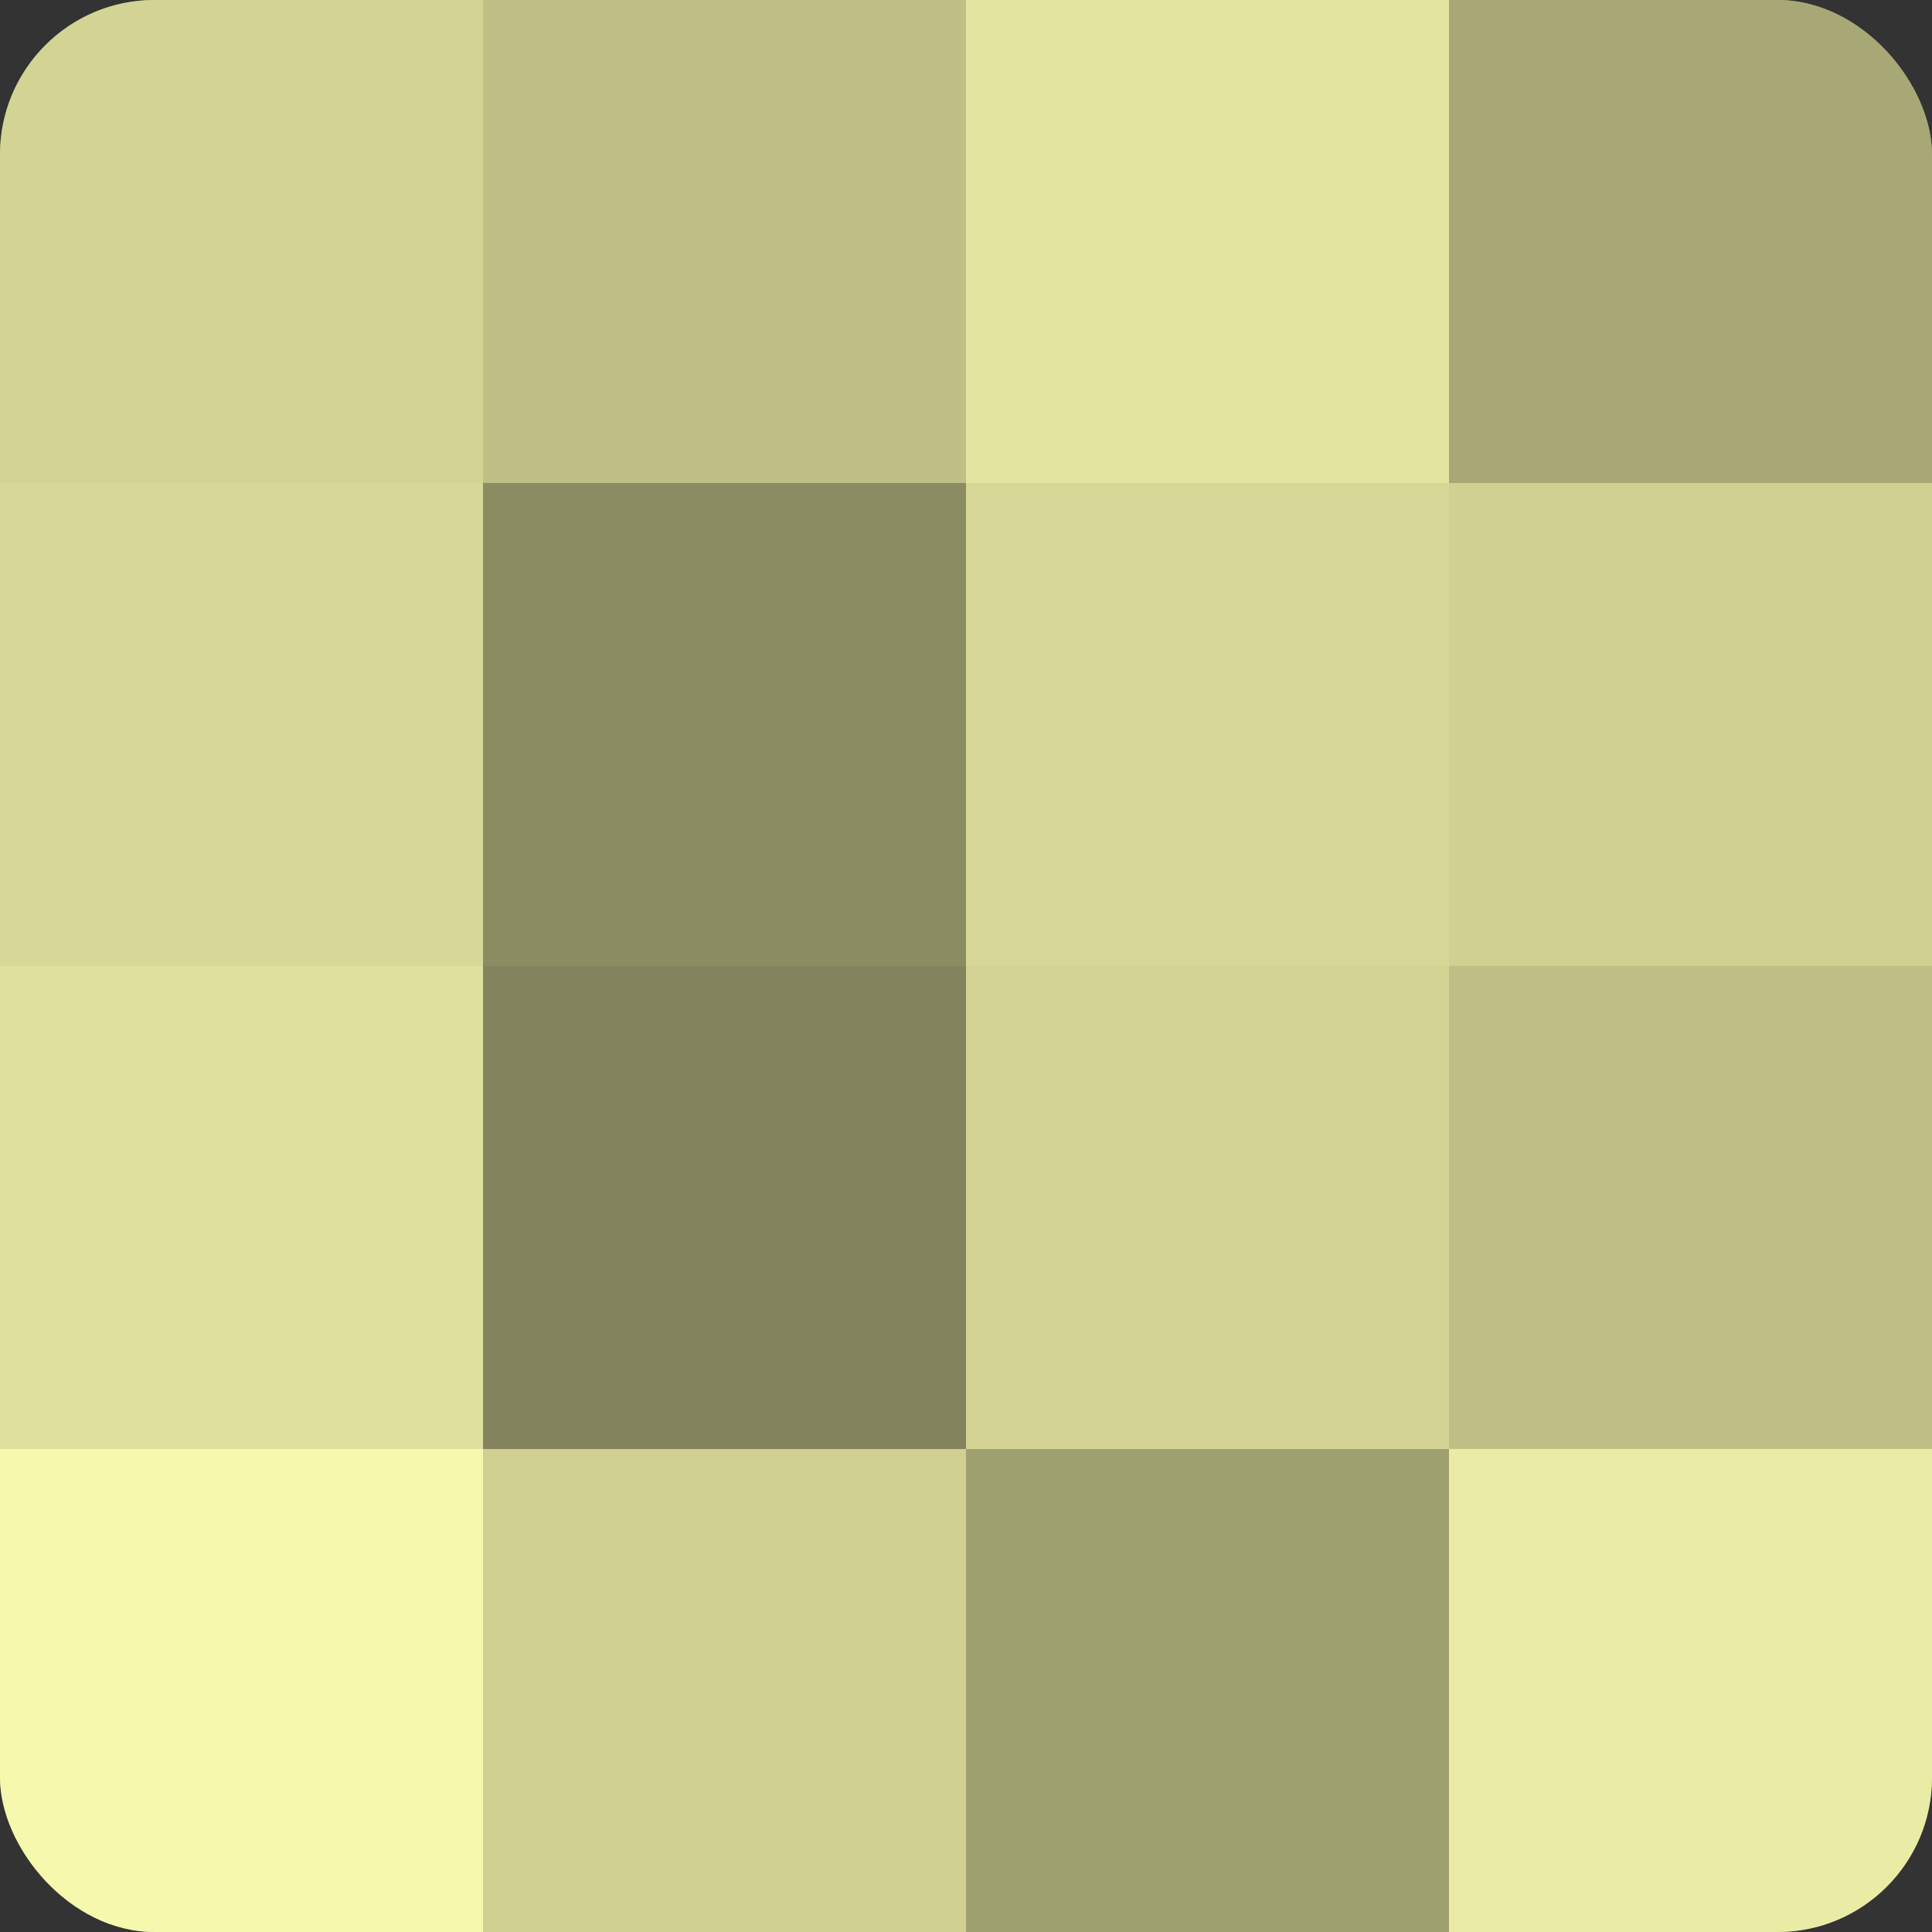 <?xml version="1.0" encoding="UTF-8"?>
<svg xmlns="http://www.w3.org/2000/svg" width="60" height="60" viewBox="0 0 100 100" preserveAspectRatio="xMidYMid meet"><rect x="0" y="0" width="100" height="100" fill="#333333" stroke="none"/><defs><clipPath id="c" width="100" height="100"><rect width="100" height="100" rx="8" ry="8"/></clipPath></defs><g clip-path="url(#c)"><rect width="100" height="100" fill="#9fa070"/><rect width="25" height="25" fill="#d3d494"/><rect y="25" width="25" height="25" fill="#d7d897"/><rect y="50" width="25" height="25" fill="#dfe09d"/><rect y="75" width="25" height="25" fill="#f6f8ad"/><rect x="25" width="25" height="25" fill="#bfc086"/><rect x="25" y="25" width="25" height="25" fill="#8b8c62"/><rect x="25" y="50" width="25" height="25" fill="#83845d"/><rect x="25" y="75" width="25" height="25" fill="#cfd092"/><rect x="50" width="25" height="25" fill="#e2e49f"/><rect x="50" y="25" width="25" height="25" fill="#d7d897"/><rect x="50" y="50" width="25" height="25" fill="#d3d494"/><rect x="50" y="75" width="25" height="25" fill="#9fa070"/><rect x="75" width="25" height="25" fill="#a7a876"/><rect x="75" y="25" width="25" height="25" fill="#cfd092"/><rect x="75" y="50" width="25" height="25" fill="#bfc086"/><rect x="75" y="75" width="25" height="25" fill="#eaeca5"/></g></svg>
